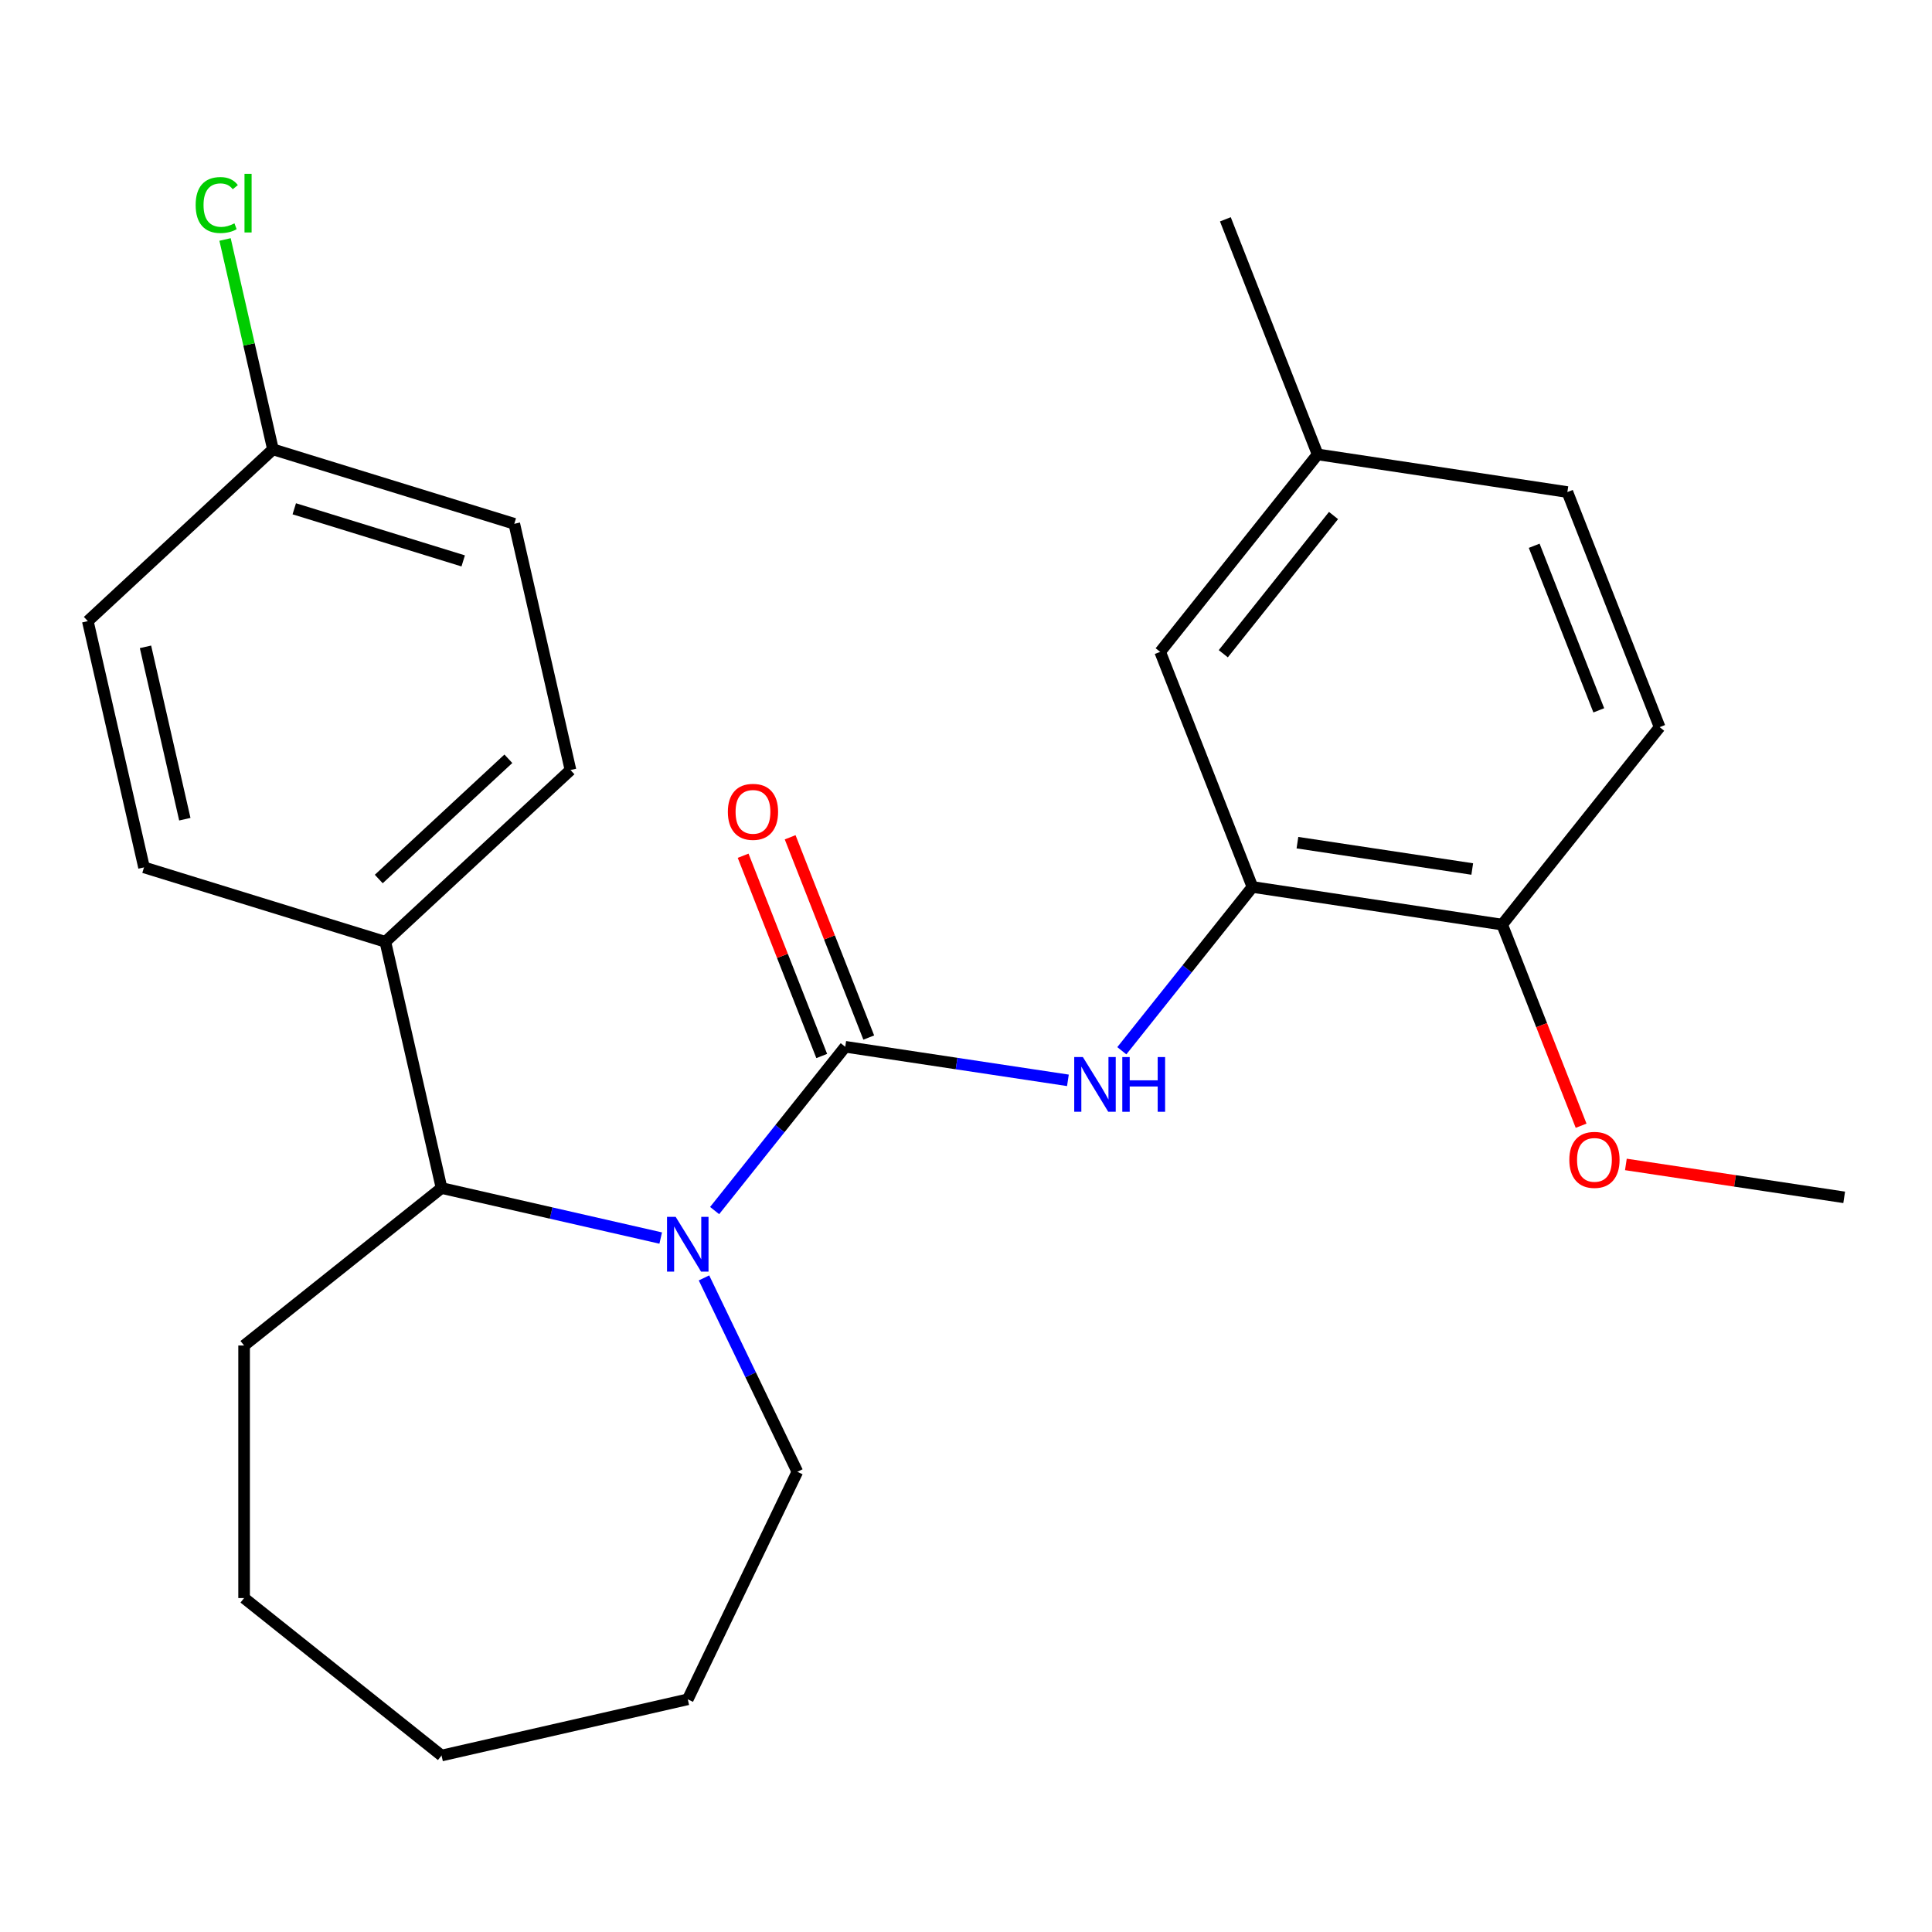 <?xml version='1.0' encoding='iso-8859-1'?>
<svg version='1.1' baseProfile='full'
              xmlns='http://www.w3.org/2000/svg'
                      xmlns:rdkit='http://www.rdkit.org/xml'
                      xmlns:xlink='http://www.w3.org/1999/xlink'
                  xml:space='preserve'
width='1000px' height='1000px' viewBox='0 0 1000 1000'>
<!-- END OF HEADER -->
<rect style='opacity:1.0;fill:#FFFFFF;stroke:none' width='1000' height='1000' x='0' y='0'> </rect>
<path class='bond-0' d='M 437.496,541.81 L 403.693,584.198' style='fill:none;fill-rule:evenodd;stroke:#000000;stroke-width:6px;stroke-linecap:butt;stroke-linejoin:miter;stroke-opacity:1' />
<path class='bond-0' d='M 403.693,584.198 L 369.89,626.585' style='fill:none;fill-rule:evenodd;stroke:#0000FF;stroke-width:6px;stroke-linecap:butt;stroke-linejoin:miter;stroke-opacity:1' />
<path class='bond-1' d='M 437.496,541.81 L 495.123,550.496' style='fill:none;fill-rule:evenodd;stroke:#000000;stroke-width:6px;stroke-linecap:butt;stroke-linejoin:miter;stroke-opacity:1' />
<path class='bond-1' d='M 495.123,550.496 L 552.75,559.182' style='fill:none;fill-rule:evenodd;stroke:#0000FF;stroke-width:6px;stroke-linecap:butt;stroke-linejoin:miter;stroke-opacity:1' />
<path class='bond-4' d='M 449.664,537.034 L 429.323,485.205' style='fill:none;fill-rule:evenodd;stroke:#000000;stroke-width:6px;stroke-linecap:butt;stroke-linejoin:miter;stroke-opacity:1' />
<path class='bond-4' d='M 429.323,485.205 L 408.981,433.376' style='fill:none;fill-rule:evenodd;stroke:#FF0000;stroke-width:6px;stroke-linecap:butt;stroke-linejoin:miter;stroke-opacity:1' />
<path class='bond-4' d='M 425.327,546.586 L 404.986,494.757' style='fill:none;fill-rule:evenodd;stroke:#000000;stroke-width:6px;stroke-linecap:butt;stroke-linejoin:miter;stroke-opacity:1' />
<path class='bond-4' d='M 404.986,494.757 L 384.644,442.928' style='fill:none;fill-rule:evenodd;stroke:#FF0000;stroke-width:6px;stroke-linecap:butt;stroke-linejoin:miter;stroke-opacity:1' />
<path class='bond-2' d='M 341.983,640.816 L 285.265,627.87' style='fill:none;fill-rule:evenodd;stroke:#0000FF;stroke-width:6px;stroke-linecap:butt;stroke-linejoin:miter;stroke-opacity:1' />
<path class='bond-2' d='M 285.265,627.87 L 228.546,614.925' style='fill:none;fill-rule:evenodd;stroke:#000000;stroke-width:6px;stroke-linecap:butt;stroke-linejoin:miter;stroke-opacity:1' />
<path class='bond-11' d='M 364.384,661.441 L 388.547,711.616' style='fill:none;fill-rule:evenodd;stroke:#0000FF;stroke-width:6px;stroke-linecap:butt;stroke-linejoin:miter;stroke-opacity:1' />
<path class='bond-11' d='M 388.547,711.616 L 412.71,761.79' style='fill:none;fill-rule:evenodd;stroke:#000000;stroke-width:6px;stroke-linecap:butt;stroke-linejoin:miter;stroke-opacity:1' />
<path class='bond-3' d='M 580.656,543.865 L 614.459,501.478' style='fill:none;fill-rule:evenodd;stroke:#0000FF;stroke-width:6px;stroke-linecap:butt;stroke-linejoin:miter;stroke-opacity:1' />
<path class='bond-3' d='M 614.459,501.478 L 648.262,459.09' style='fill:none;fill-rule:evenodd;stroke:#000000;stroke-width:6px;stroke-linecap:butt;stroke-linejoin:miter;stroke-opacity:1' />
<path class='bond-5' d='M 228.546,614.925 L 199.458,487.48' style='fill:none;fill-rule:evenodd;stroke:#000000;stroke-width:6px;stroke-linecap:butt;stroke-linejoin:miter;stroke-opacity:1' />
<path class='bond-19' d='M 228.546,614.925 L 126.343,696.429' style='fill:none;fill-rule:evenodd;stroke:#000000;stroke-width:6px;stroke-linecap:butt;stroke-linejoin:miter;stroke-opacity:1' />
<path class='bond-6' d='M 648.262,459.09 L 777.525,478.574' style='fill:none;fill-rule:evenodd;stroke:#000000;stroke-width:6px;stroke-linecap:butt;stroke-linejoin:miter;stroke-opacity:1' />
<path class='bond-6' d='M 671.548,436.16 L 762.032,449.799' style='fill:none;fill-rule:evenodd;stroke:#000000;stroke-width:6px;stroke-linecap:butt;stroke-linejoin:miter;stroke-opacity:1' />
<path class='bond-7' d='M 648.262,459.09 L 600.504,337.404' style='fill:none;fill-rule:evenodd;stroke:#000000;stroke-width:6px;stroke-linecap:butt;stroke-linejoin:miter;stroke-opacity:1' />
<path class='bond-8' d='M 199.458,487.48 L 295.284,398.566' style='fill:none;fill-rule:evenodd;stroke:#000000;stroke-width:6px;stroke-linecap:butt;stroke-linejoin:miter;stroke-opacity:1' />
<path class='bond-8' d='M 196.049,454.977 L 263.128,392.738' style='fill:none;fill-rule:evenodd;stroke:#000000;stroke-width:6px;stroke-linecap:butt;stroke-linejoin:miter;stroke-opacity:1' />
<path class='bond-9' d='M 199.458,487.48 L 74.543,448.948' style='fill:none;fill-rule:evenodd;stroke:#000000;stroke-width:6px;stroke-linecap:butt;stroke-linejoin:miter;stroke-opacity:1' />
<path class='bond-10' d='M 777.525,478.574 L 859.029,376.371' style='fill:none;fill-rule:evenodd;stroke:#000000;stroke-width:6px;stroke-linecap:butt;stroke-linejoin:miter;stroke-opacity:1' />
<path class='bond-18' d='M 777.525,478.574 L 797.952,530.623' style='fill:none;fill-rule:evenodd;stroke:#000000;stroke-width:6px;stroke-linecap:butt;stroke-linejoin:miter;stroke-opacity:1' />
<path class='bond-18' d='M 797.952,530.623 L 818.38,582.672' style='fill:none;fill-rule:evenodd;stroke:#FF0000;stroke-width:6px;stroke-linecap:butt;stroke-linejoin:miter;stroke-opacity:1' />
<path class='bond-12' d='M 600.504,337.404 L 682.008,235.201' style='fill:none;fill-rule:evenodd;stroke:#000000;stroke-width:6px;stroke-linecap:butt;stroke-linejoin:miter;stroke-opacity:1' />
<path class='bond-12' d='M 633.17,338.375 L 690.223,266.832' style='fill:none;fill-rule:evenodd;stroke:#000000;stroke-width:6px;stroke-linecap:butt;stroke-linejoin:miter;stroke-opacity:1' />
<path class='bond-15' d='M 295.284,398.566 L 266.196,271.121' style='fill:none;fill-rule:evenodd;stroke:#000000;stroke-width:6px;stroke-linecap:butt;stroke-linejoin:miter;stroke-opacity:1' />
<path class='bond-14' d='M 74.543,448.948 L 45.455,321.503' style='fill:none;fill-rule:evenodd;stroke:#000000;stroke-width:6px;stroke-linecap:butt;stroke-linejoin:miter;stroke-opacity:1' />
<path class='bond-14' d='M 95.669,424.014 L 75.307,334.802' style='fill:none;fill-rule:evenodd;stroke:#000000;stroke-width:6px;stroke-linecap:butt;stroke-linejoin:miter;stroke-opacity:1' />
<path class='bond-26' d='M 859.029,376.371 L 811.271,254.684' style='fill:none;fill-rule:evenodd;stroke:#000000;stroke-width:6px;stroke-linecap:butt;stroke-linejoin:miter;stroke-opacity:1' />
<path class='bond-26' d='M 827.528,367.669 L 794.097,282.489' style='fill:none;fill-rule:evenodd;stroke:#000000;stroke-width:6px;stroke-linecap:butt;stroke-linejoin:miter;stroke-opacity:1' />
<path class='bond-22' d='M 412.71,761.79 L 355.991,879.567' style='fill:none;fill-rule:evenodd;stroke:#000000;stroke-width:6px;stroke-linecap:butt;stroke-linejoin:miter;stroke-opacity:1' />
<path class='bond-16' d='M 682.008,235.201 L 811.271,254.684' style='fill:none;fill-rule:evenodd;stroke:#000000;stroke-width:6px;stroke-linecap:butt;stroke-linejoin:miter;stroke-opacity:1' />
<path class='bond-20' d='M 682.008,235.201 L 634.25,113.515' style='fill:none;fill-rule:evenodd;stroke:#000000;stroke-width:6px;stroke-linecap:butt;stroke-linejoin:miter;stroke-opacity:1' />
<path class='bond-13' d='M 141.281,232.59 L 45.455,321.503' style='fill:none;fill-rule:evenodd;stroke:#000000;stroke-width:6px;stroke-linecap:butt;stroke-linejoin:miter;stroke-opacity:1' />
<path class='bond-17' d='M 141.281,232.59 L 128.883,178.271' style='fill:none;fill-rule:evenodd;stroke:#000000;stroke-width:6px;stroke-linecap:butt;stroke-linejoin:miter;stroke-opacity:1' />
<path class='bond-17' d='M 128.883,178.271 L 116.485,123.953' style='fill:none;fill-rule:evenodd;stroke:#00CC00;stroke-width:6px;stroke-linecap:butt;stroke-linejoin:miter;stroke-opacity:1' />
<path class='bond-27' d='M 141.281,232.59 L 266.196,271.121' style='fill:none;fill-rule:evenodd;stroke:#000000;stroke-width:6px;stroke-linecap:butt;stroke-linejoin:miter;stroke-opacity:1' />
<path class='bond-27' d='M 152.312,263.352 L 239.752,290.324' style='fill:none;fill-rule:evenodd;stroke:#000000;stroke-width:6px;stroke-linecap:butt;stroke-linejoin:miter;stroke-opacity:1' />
<path class='bond-21' d='M 841.551,602.712 L 898.048,611.227' style='fill:none;fill-rule:evenodd;stroke:#FF0000;stroke-width:6px;stroke-linecap:butt;stroke-linejoin:miter;stroke-opacity:1' />
<path class='bond-21' d='M 898.048,611.227 L 954.545,619.743' style='fill:none;fill-rule:evenodd;stroke:#000000;stroke-width:6px;stroke-linecap:butt;stroke-linejoin:miter;stroke-opacity:1' />
<path class='bond-23' d='M 126.343,696.429 L 126.343,827.151' style='fill:none;fill-rule:evenodd;stroke:#000000;stroke-width:6px;stroke-linecap:butt;stroke-linejoin:miter;stroke-opacity:1' />
<path class='bond-24' d='M 355.991,879.567 L 228.546,908.655' style='fill:none;fill-rule:evenodd;stroke:#000000;stroke-width:6px;stroke-linecap:butt;stroke-linejoin:miter;stroke-opacity:1' />
<path class='bond-25' d='M 126.343,827.151 L 228.546,908.655' style='fill:none;fill-rule:evenodd;stroke:#000000;stroke-width:6px;stroke-linecap:butt;stroke-linejoin:miter;stroke-opacity:1' />
<path  class='atom-1' d='M 349.731 629.853
L 359.011 644.853
Q 359.931 646.333, 361.411 649.013
Q 362.891 651.693, 362.971 651.853
L 362.971 629.853
L 366.731 629.853
L 366.731 658.173
L 362.851 658.173
L 352.891 641.773
Q 351.731 639.853, 350.491 637.653
Q 349.291 635.453, 348.931 634.773
L 348.931 658.173
L 345.251 658.173
L 345.251 629.853
L 349.731 629.853
' fill='#0000FF'/>
<path  class='atom-2' d='M 560.498 547.133
L 569.778 562.133
Q 570.698 563.613, 572.178 566.293
Q 573.658 568.973, 573.738 569.133
L 573.738 547.133
L 577.498 547.133
L 577.498 575.453
L 573.618 575.453
L 563.658 559.053
Q 562.498 557.133, 561.258 554.933
Q 560.058 552.733, 559.698 552.053
L 559.698 575.453
L 556.018 575.453
L 556.018 547.133
L 560.498 547.133
' fill='#0000FF'/>
<path  class='atom-2' d='M 580.898 547.133
L 584.738 547.133
L 584.738 559.173
L 599.218 559.173
L 599.218 547.133
L 603.058 547.133
L 603.058 575.453
L 599.218 575.453
L 599.218 562.373
L 584.738 562.373
L 584.738 575.453
L 580.898 575.453
L 580.898 547.133
' fill='#0000FF'/>
<path  class='atom-5' d='M 376.737 420.204
Q 376.737 413.404, 380.097 409.604
Q 383.457 405.804, 389.737 405.804
Q 396.017 405.804, 399.377 409.604
Q 402.737 413.404, 402.737 420.204
Q 402.737 427.084, 399.337 431.004
Q 395.937 434.884, 389.737 434.884
Q 383.497 434.884, 380.097 431.004
Q 376.737 427.124, 376.737 420.204
M 389.737 431.684
Q 394.057 431.684, 396.377 428.804
Q 398.737 425.884, 398.737 420.204
Q 398.737 414.644, 396.377 411.844
Q 394.057 409.004, 389.737 409.004
Q 385.417 409.004, 383.057 411.804
Q 380.737 414.604, 380.737 420.204
Q 380.737 425.924, 383.057 428.804
Q 385.417 431.684, 389.737 431.684
' fill='#FF0000'/>
<path  class='atom-18' d='M 101.272 106.125
Q 101.272 99.085, 104.552 95.404
Q 107.872 91.684, 114.152 91.684
Q 119.992 91.684, 123.112 95.805
L 120.472 97.965
Q 118.192 94.965, 114.152 94.965
Q 109.872 94.965, 107.592 97.844
Q 105.352 100.685, 105.352 106.125
Q 105.352 111.725, 107.672 114.605
Q 110.032 117.485, 114.592 117.485
Q 117.712 117.485, 121.352 115.605
L 122.472 118.605
Q 120.992 119.565, 118.752 120.125
Q 116.512 120.685, 114.032 120.685
Q 107.872 120.685, 104.552 116.925
Q 101.272 113.165, 101.272 106.125
' fill='#00CC00'/>
<path  class='atom-18' d='M 126.552 89.965
L 130.232 89.965
L 130.232 120.325
L 126.552 120.325
L 126.552 89.965
' fill='#00CC00'/>
<path  class='atom-19' d='M 812.283 600.34
Q 812.283 593.54, 815.643 589.74
Q 819.003 585.94, 825.283 585.94
Q 831.563 585.94, 834.923 589.74
Q 838.283 593.54, 838.283 600.34
Q 838.283 607.22, 834.883 611.14
Q 831.483 615.02, 825.283 615.02
Q 819.043 615.02, 815.643 611.14
Q 812.283 607.26, 812.283 600.34
M 825.283 611.82
Q 829.603 611.82, 831.923 608.94
Q 834.283 606.02, 834.283 600.34
Q 834.283 594.78, 831.923 591.98
Q 829.603 589.14, 825.283 589.14
Q 820.963 589.14, 818.603 591.94
Q 816.283 594.74, 816.283 600.34
Q 816.283 606.06, 818.603 608.94
Q 820.963 611.82, 825.283 611.82
' fill='#FF0000'/>
</svg>
